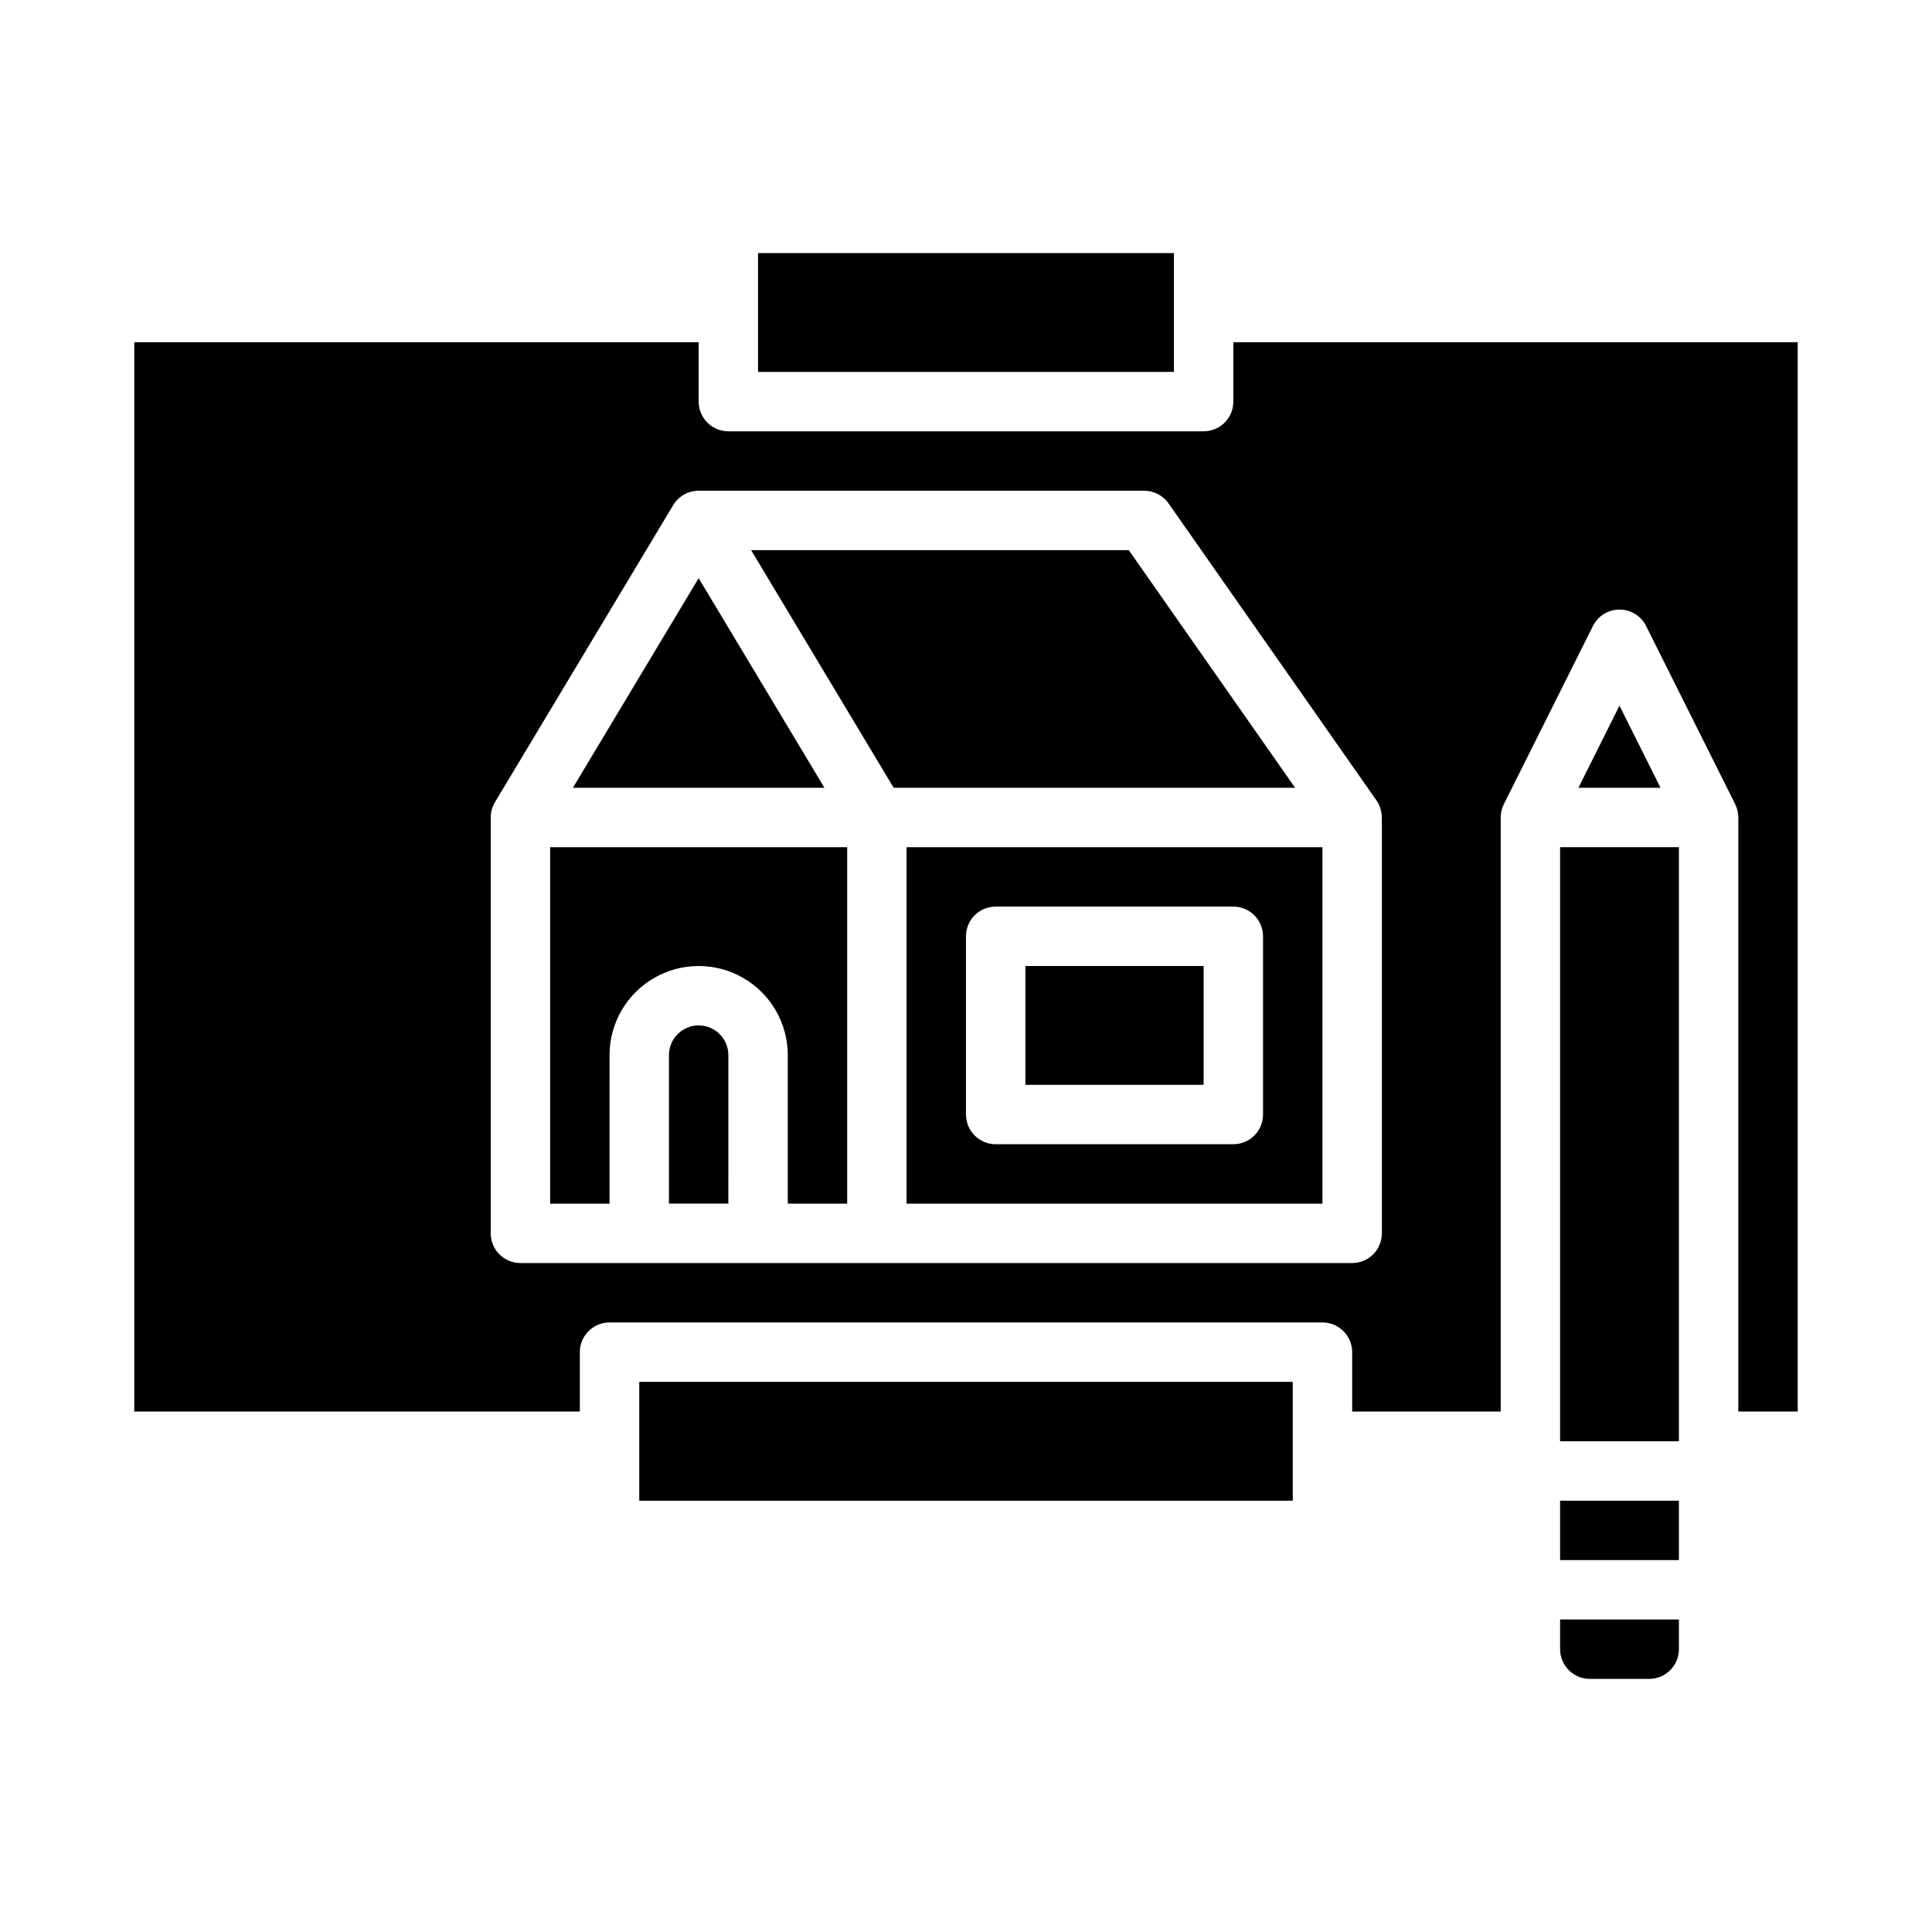 <?xml version="1.0" encoding="UTF-8"?>
<!-- Uploaded to: ICON Repo, www.svgrepo.com, Generator: ICON Repo Mixer Tools -->
<svg fill="#000000" width="800px" height="800px" version="1.1" viewBox="144 144 512 512" xmlns="http://www.w3.org/2000/svg">
 <g>
  <path d="m329.15 415.74c-4.344 0.004-7.867 3.527-7.871 7.871v39.359h15.742l0.004-39.359c-0.008-4.344-3.527-7.867-7.875-7.871z"/>
  <path d="m329.15 297.22-33.328 55.547h66.66z"/>
  <path d="m289.79 462.98h15.742l0.004-39.363c0-8.438 4.5-16.23 11.809-20.449 7.305-4.219 16.309-4.219 23.613 0 7.309 4.219 11.809 12.012 11.809 20.449v39.359h15.742l0.004-94.461h-78.723z"/>
  <path d="m562.3 352.77h21.758l-10.879-21.758z"/>
  <path d="m557.44 368.51h31.488v157.44h-31.488z"/>
  <path d="m415.74 400h47.23v31.488h-47.23z"/>
  <path d="m557.44 541.7h31.488v15.742h-31.488z"/>
  <path d="m470.85 250.43c0 2.09-0.832 4.09-2.305 5.566-1.477 1.477-3.481 2.305-5.566 2.305h-125.95c-4.348 0-7.875-3.523-7.875-7.871v-15.742h-149.57v283.39h118.08v-15.742c0-4.348 3.523-7.875 7.871-7.875h188.93c2.09 0 4.094 0.832 5.566 2.309 1.477 1.477 2.309 3.477 2.309 5.566v15.742h39.359v-157.44c0-1.219 0.285-2.426 0.836-3.516h-0.008l23.617-47.23v-0.004c1.336-2.664 4.062-4.348 7.043-4.348 2.981 0 5.707 1.684 7.039 4.348l23.617 47.23h-0.008v0.004c0.551 1.09 0.84 2.297 0.84 3.516v157.44h15.742v-283.39h-149.57zm39.344 110.21h0.016v110.21c0 2.086-0.828 4.09-2.305 5.566-1.477 1.477-3.481 2.305-5.566 2.305h-220.42c-4.348 0-7.871-3.523-7.871-7.871v-110.21h0.008-0.004c0-1.426 0.383-2.824 1.117-4.047l47.23-78.719v-0.004c1.426-2.371 3.988-3.82 6.75-3.82h118.08c2.57 0 4.977 1.254 6.449 3.356l55.105 78.719v0.004c0.922 1.324 1.41 2.898 1.402 4.512z"/>
  <path d="m343.05 289.79 37.785 62.977h106.38l-44.082-62.977z"/>
  <path d="m384.25 462.98h110.21v-94.465h-110.21zm15.742-70.848 0.004-0.004c0-4.348 3.523-7.871 7.871-7.871h62.977c2.086 0 4.09 0.828 5.566 2.305 1.477 1.477 2.305 3.481 2.305 5.566v47.234c0 2.086-0.828 4.09-2.305 5.566-1.477 1.477-3.481 2.305-5.566 2.305h-62.977c-4.348 0-7.871-3.523-7.871-7.871z"/>
  <path d="m344.89 211.07h110.21v31.488h-110.21z"/>
  <path d="m557.44 581.05c0.008 4.348 3.527 7.867 7.875 7.871h15.742c4.348-0.004 7.867-3.523 7.871-7.871v-7.871h-31.488z"/>
  <path d="m313.41 510.21h173.18v31.488h-173.18z"/>
 </g>
</svg>